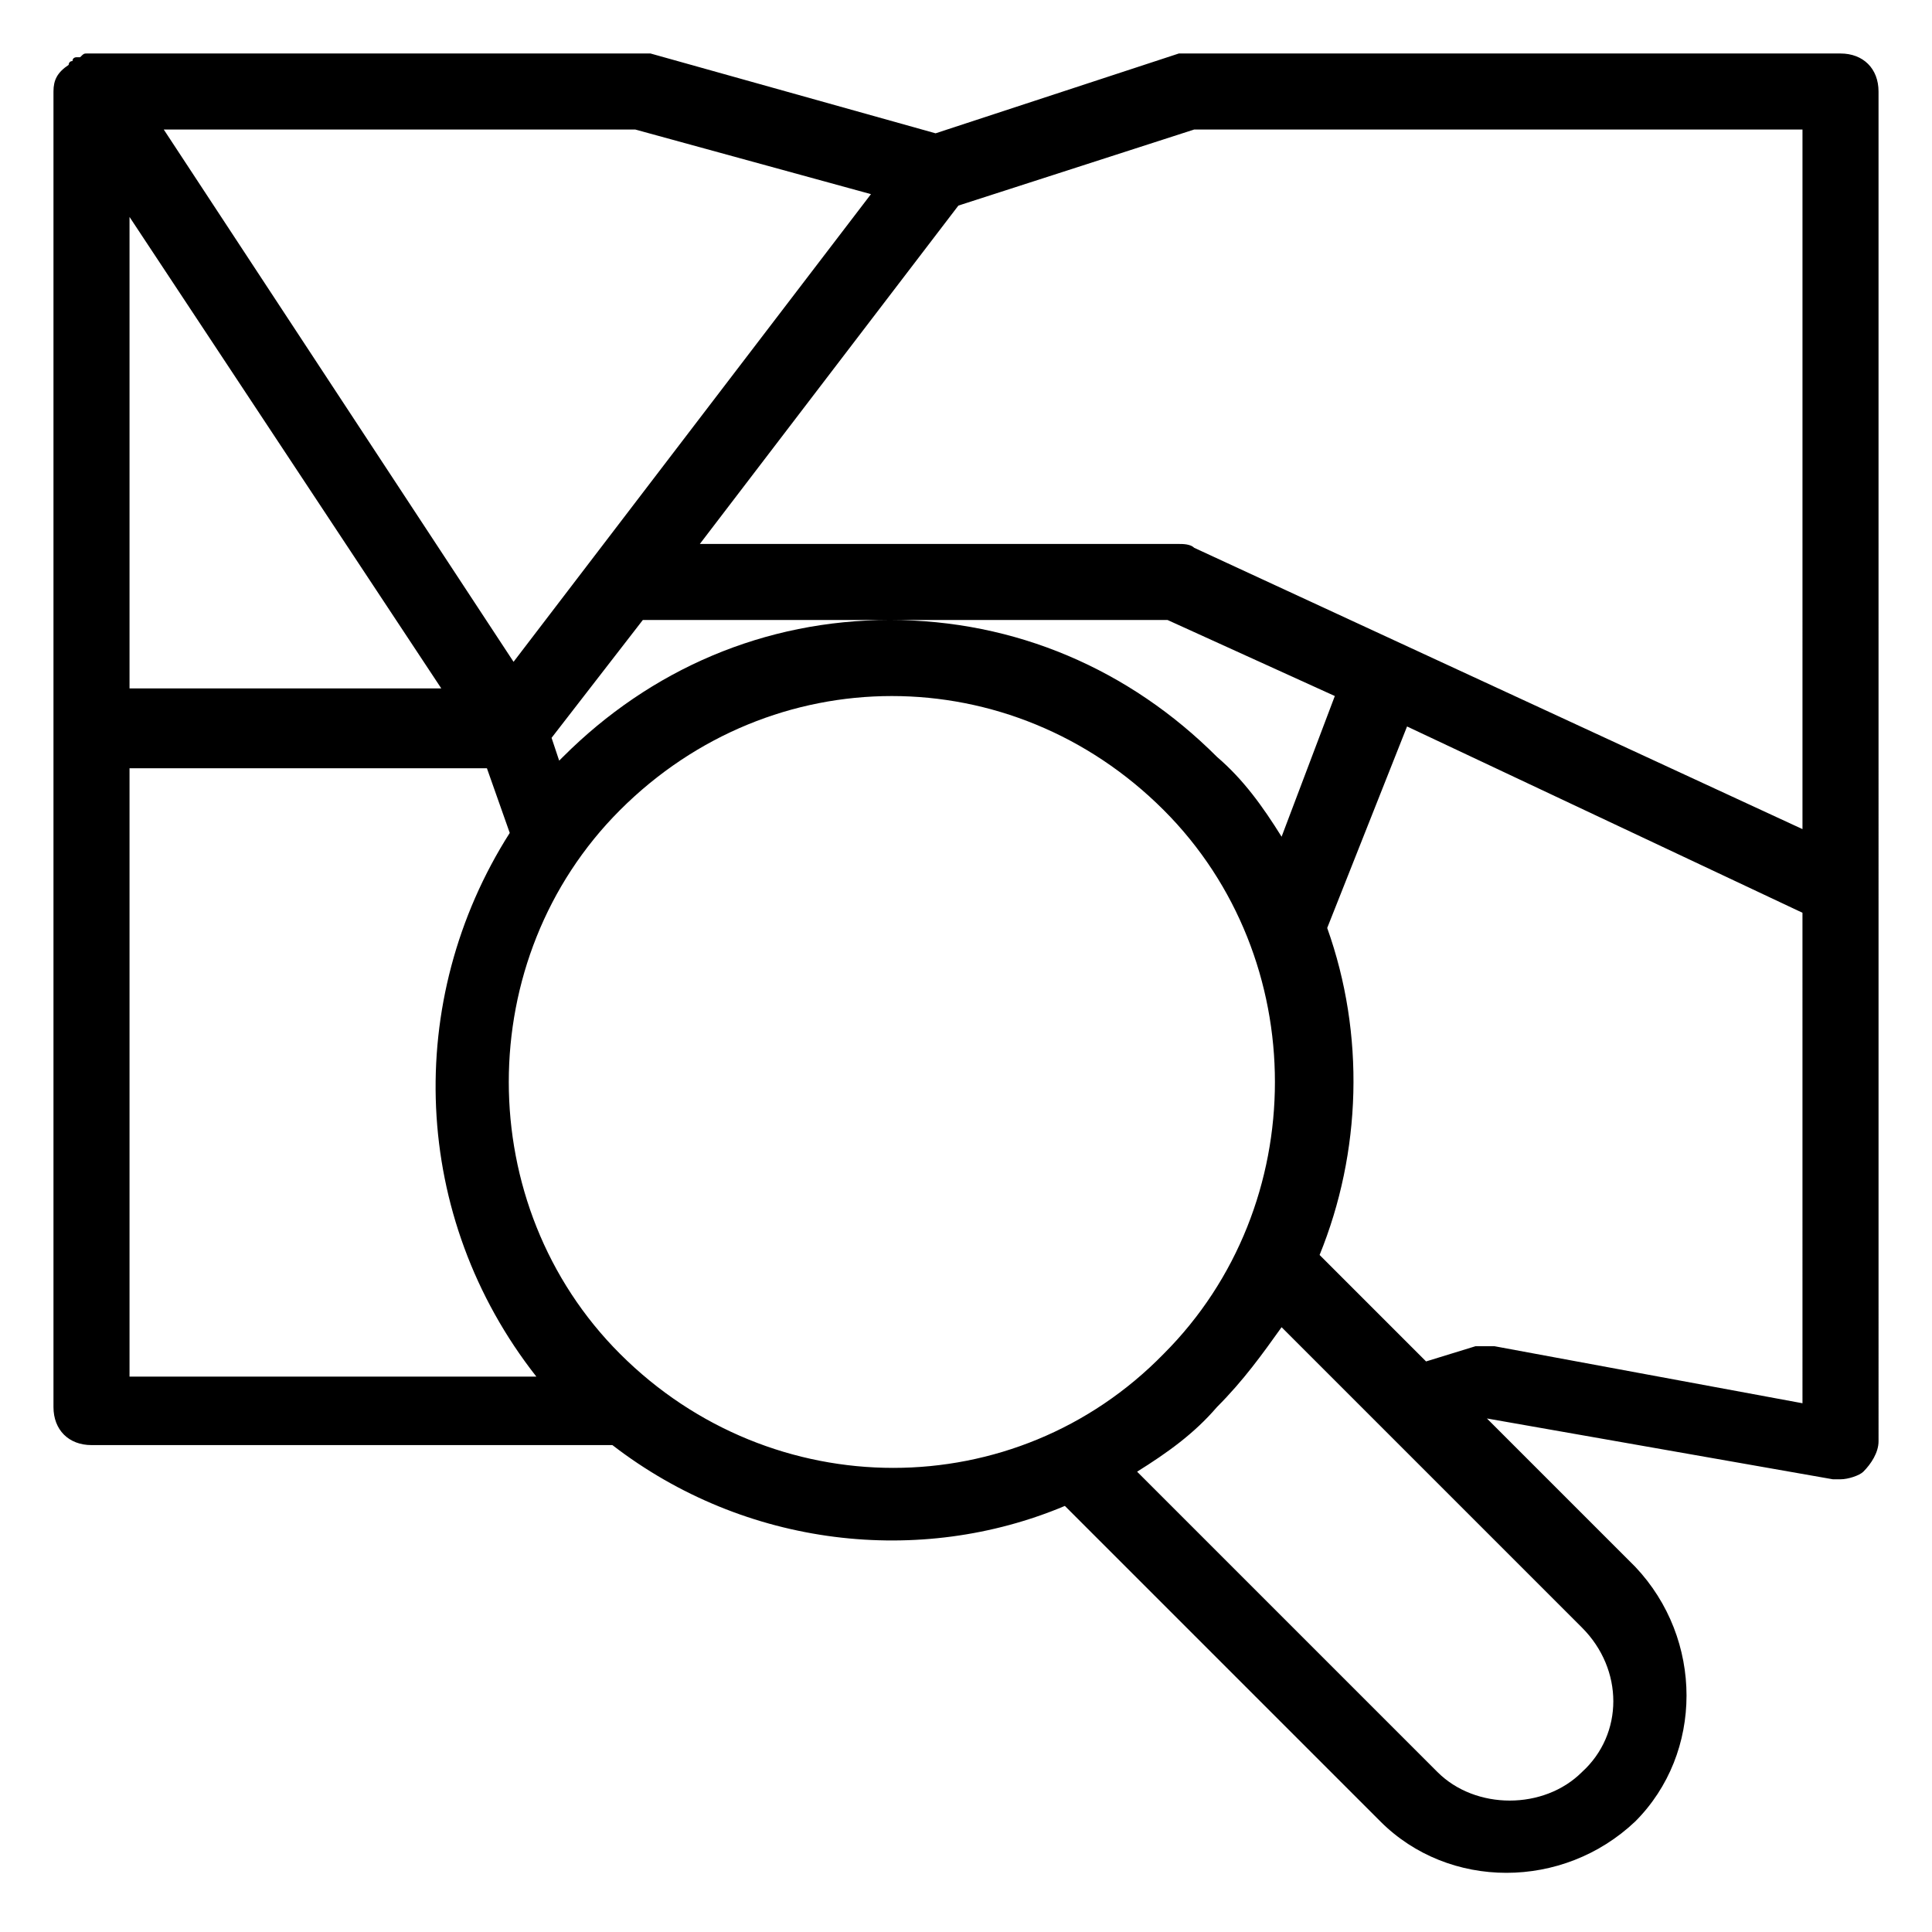 <?xml version="1.0" encoding="UTF-8"?>
<!-- Uploaded to: ICON Repo, www.iconrepo.com, Generator: ICON Repo Mixer Tools -->
<svg fill="#000000" width="800px" height="800px" version="1.1" viewBox="144 144 512 512" xmlns="http://www.w3.org/2000/svg">
 <path d="m631.75 158.17h-172.3-3.023l-64.488 21.16-75.57-21.16h-3.023-145.1-1.008c-1.008 0-1.008 0-2.016 1.004h-1.008s-1.008 0-1.008 1.008c-1.008 0-1.008 1.008-1.008 1.008-3.023 2.016-4.027 4.031-4.027 7.055v348.64c0 6.047 4.031 10.078 10.078 10.078h138.04c35.266 27.207 81.617 32.242 119.91 16.121l83.633 83.633c18.137 18.137 48.367 18.137 67.512 0 18.137-18.137 18.137-48.367 0-67.512l-39.297-39.297 91.691 16.121h2.016c2.016 0 5.039-1.008 6.047-2.016 2.016-2.016 4.031-5.039 4.031-8.062l-0.004-357.7c0-6.047-4.031-10.074-10.078-10.074zm-319.41 20.152 62.473 17.129-94.715 123.94-92.703-141.07zm2.016 129.98h139.05l44.336 20.152-14.105 37.281c-5.039-8.062-10.078-15.113-17.129-21.16-23.176-23.176-53.402-36.273-86.656-36.273-33.25 0-63.48 13.098-86.656 36.273l-1.008 1.008-2.016-6.047zm-136.03-106.81 82.625 124.95h-82.625zm0 306.32v-160.21h94.715l6.047 17.129c-28.215 44.336-26.199 101.77 7.055 144.09h-107.82zm129.98-5.035c-39.297-39.297-39.297-104.79 0-144.09 40.305-40.305 103.79-40.305 144.09 0 39.297 39.297 39.297 104.79 0 144.09-39.297 40.305-103.79 40.305-144.09 0zm254.93 72.547c11.082 11.082 11.082 28.215 0 38.289-10.078 10.078-28.215 10.078-38.289 0l-79.602-79.602c8.062-5.039 15.113-10.078 21.16-17.129 7.055-7.055 12.09-14.105 17.129-21.16zm58.441-59.449-81.617-15.113h-5.039l-13.098 4.031-28.215-28.215c11.082-27.207 12.09-58.441 2.016-86.656l21.16-53.402 104.79 49.371zm0-152.15-161.22-74.562c-1.008-1.008-3.023-1.008-4.031-1.008h-126.96l68.52-89.676 62.473-20.152h161.22z"/>
</svg>